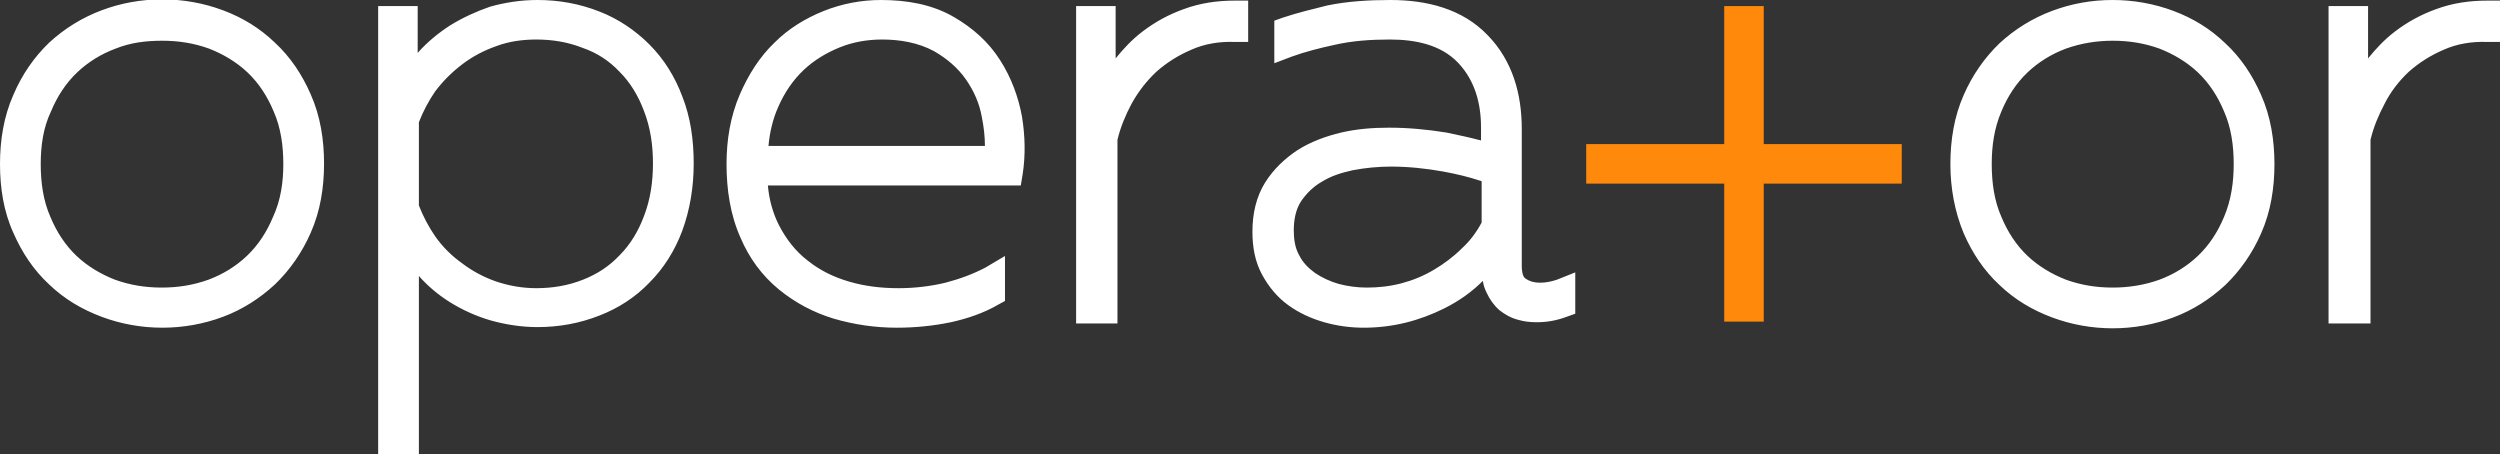 <?xml version="1.0" encoding="UTF-8"?>
<svg version="1.1" id="Ebene_1" x="0px" y="0px" viewBox="0 0 411.2 74.7" style="enable-background:new 0 0 411.2 74.7;" xmlns="http://www.w3.org/2000/svg">
  <rect x="0" y="0" width="411.2" height="74.7" fill="#333333" stroke="none"/>
  <style type="text/css">
	.st0{fill:#ffffff;}
	.st1{fill:#ffffff;}
</style>
  <g>
    <path class="st0" d="M389.5,9.6c1.3-1.6,2.7-3.1,4.4-4.4c2.1-1.6,4.3-2.8,6.8-3.7c2.7-1,5.5-1.4,8.4-1.4h2.2v6.8l-2.2,0 c-2.5-0.1-5,0.3-7.2,1.3c-2.1,0.9-4,2.1-5.7,3.6c-1.6,1.5-3,3.3-4,5.3c-1,1.9-1.8,3.8-2.3,5.9v30.2H383V1h6.5V9.6z M367.4,27 c0-3-0.4-6-1.6-8.7c-1-2.4-2.4-4.6-4.3-6.4c-1.8-1.7-4-3-6.3-3.9c-2.5-0.9-5-1.3-7.7-1.3c-2.6,0-5.2,0.4-7.7,1.3 c-2.4,0.9-4.5,2.2-6.3,3.9c-1.9,1.8-3.3,4-4.3,6.4c-1.2,2.8-1.6,5.7-1.6,8.7c0,3,0.4,6,1.6,8.7c1,2.4,2.4,4.6,4.3,6.4 c1.8,1.7,4,3,6.3,3.9c2.5,0.9,5,1.3,7.7,1.3c2.6,0,5.2-0.4,7.7-1.3c2.4-0.9,4.5-2.2,6.3-3.9c1.9-1.8,3.3-4,4.3-6.4 C367,32.9,367.4,29.9,367.4,27 M320.8,27c0-3.9,0.6-7.8,2.2-11.4c1.4-3.2,3.4-6.1,5.9-8.5c2.5-2.3,5.4-4.1,8.6-5.3 c3.2-1.2,6.5-1.8,10-1.8c3.4,0,6.8,0.6,10,1.8c3.2,1.2,6,2.9,8.5,5.3c2.6,2.4,4.5,5.3,5.9,8.5c1.6,3.6,2.2,7.5,2.2,11.4 c0,3.9-0.6,7.8-2.2,11.4c-1.4,3.2-3.4,6.1-5.9,8.5c-2.5,2.3-5.3,4.1-8.5,5.3c-3.2,1.2-6.6,1.8-10,1.8c-3.4,0-6.8-0.6-10-1.8 c-3.2-1.2-6.1-2.9-8.6-5.3c-2.6-2.4-4.5-5.3-5.9-8.5C321.5,34.8,320.8,30.9,320.8,27 M243.7,36.6v-6.8c-2.1-0.7-4.2-1.2-6.4-1.6 c-2.8-0.5-5.7-0.8-8.5-0.8c-2.1,0-4.2,0.2-6.3,0.6c-1.8,0.4-3.5,0.9-5.1,1.9c-1.4,0.8-2.5,1.9-3.4,3.2c-0.9,1.4-1.2,3.1-1.2,4.8 c0,1.4,0.2,2.9,0.9,4.1c0.6,1.2,1.5,2.1,2.6,2.9c1.2,0.8,2.5,1.4,3.9,1.8c1.5,0.4,3.1,0.6,4.6,0.6c1.9,0,3.8-0.2,5.7-0.7 c1.9-0.5,3.6-1.2,5.3-2.2c1.7-1,3.3-2.2,4.7-3.6C241.7,39.7,242.8,38.3,243.7,36.6 M243.9,46.2c-1.8,1.8-3.9,3.3-6.3,4.5 c-4.2,2.1-8.6,3.2-13.3,3.2c-2.2,0-4.4-0.3-6.5-0.9c-2.1-0.6-4.1-1.5-5.9-2.8c-1.8-1.3-3.2-3-4.3-5c-1.2-2.2-1.6-4.6-1.6-7.1 c0-2.9,0.6-5.7,2.1-8.1c1.4-2.2,3.2-3.9,5.3-5.3c2.2-1.4,4.7-2.3,7.2-2.9c2.6-0.6,5.2-0.8,7.9-0.8c3.1,0,6.3,0.3,9.4,0.8 c1.9,0.4,3.8,0.8,5.7,1.3V21c0-4-1-7.7-3.7-10.6c-2.9-3.1-7.2-3.9-11.3-3.9c-3.1,0-6.2,0.2-9.2,0.9c-2.3,0.5-4.7,1.1-6.9,1.9 l-2.9,1.1v-7l1.4-0.5c2.4-0.8,4.9-1.4,7.3-2c3.4-0.7,6.9-0.9,10.4-0.9c5.9,0,11.8,1.4,16,5.8c4.1,4.2,5.6,9.7,5.6,15.4v22.6 c0,0.6,0.1,1.7,0.6,2c0.7,0.5,1.5,0.7,2.4,0.7c1,0,1.9-0.2,2.8-0.5l3-1.2v6.8l-1.4,0.5c-1.6,0.6-3.2,0.9-4.9,0.9 c-1.1,0-2.1-0.1-3.1-0.4c-1.2-0.3-2.2-0.9-3.1-1.6c-0.9-0.8-1.6-1.8-2.1-2.9C244.2,47.5,244,46.9,243.9,46.2 M183.5,9.6 c1.3-1.6,2.7-3.1,4.4-4.4c2.1-1.6,4.3-2.8,6.8-3.7c2.7-1,5.5-1.4,8.4-1.4h2.2v6.8l-2.2,0c-2.5-0.1-5,0.3-7.2,1.3 c-2.1,0.9-4,2.1-5.7,3.6c-1.6,1.5-3,3.3-4.1,5.3c-1,1.9-1.8,3.8-2.3,5.9v30.2H177V1h6.5V9.6z M162,24c0-1.6-0.2-3.2-0.5-4.7 c-0.4-2.3-1.3-4.3-2.6-6.2c-1.4-2-3.2-3.5-5.3-4.7c-2.6-1.4-5.6-1.9-8.5-1.9c-2.4,0-4.8,0.4-7,1.3c-2.2,0.9-4.2,2.1-5.9,3.7 c-1.8,1.7-3.2,3.8-4.2,6.1c-0.9,2-1.4,4.2-1.6,6.4H162z M126.3,30.5c0.2,2.3,0.8,4.5,1.8,6.5c1.2,2.3,2.7,4.3,4.8,5.9 c2,1.6,4.3,2.7,6.7,3.4c2.7,0.8,5.4,1.1,8.2,1.1c2.6,0,5.2-0.3,7.7-0.9c2.3-0.6,4.5-1.4,6.6-2.5l3.2-1.9v7.4l-1.1,0.6 c-2.4,1.4-5.1,2.3-7.8,2.9c-2.9,0.6-5.9,0.9-8.9,0.9c-3.5,0-7-0.5-10.4-1.5c-3.3-1-6.3-2.6-9-4.8c-2.8-2.3-4.9-5.2-6.3-8.5 c-1.7-3.8-2.3-8-2.3-12.1c0-3.9,0.6-7.8,2.2-11.5c1.4-3.2,3.2-6.1,5.7-8.5c2.3-2.3,5.1-4,8.1-5.2c3-1.2,6.2-1.8,9.4-1.8 c4.2,0,8.4,0.7,12,2.8c3.1,1.8,5.7,4.1,7.6,7.1c1.8,2.8,3,6,3.6,9.3c0.5,3.1,0.6,6.3,0.1,9.5l-0.3,1.8H126.3z M68.9,20.1v13.7 c0.7,1.8,1.6,3.5,2.7,5.1c1.2,1.7,2.7,3.2,4.4,4.4c1.7,1.3,3.6,2.3,5.6,3c2.1,0.7,4.3,1.1,6.6,1.1c2.6,0,5.2-0.4,7.7-1.4 c2.3-0.9,4.3-2.2,6-4c1.8-1.8,3.1-4,4-6.4c1.1-2.8,1.5-5.8,1.5-8.7c0-3-0.4-5.9-1.5-8.7c-0.9-2.4-2.2-4.6-4-6.4 c-1.7-1.8-3.7-3.1-6-3.9c-2.5-1-5.1-1.4-7.7-1.4c-2.2,0-4.5,0.3-6.6,1.1c-2,0.7-3.9,1.7-5.6,3c-1.7,1.3-3.1,2.7-4.4,4.4 C70.5,16.6,69.6,18.3,68.9,20.1 M68.7,8.7C70.2,7,72,5.5,74,4.2c2.1-1.3,4.3-2.3,6.6-3.1C83.1,0.4,85.7,0,88.4,0 c3.5,0,6.9,0.6,10.2,1.9c3.1,1.2,5.9,3.1,8.2,5.4c2.4,2.4,4.2,5.3,5.4,8.5c1.4,3.5,1.9,7.3,1.9,11.1c0,3.8-0.6,7.6-1.9,11.1 c-1.2,3.2-3,6.1-5.4,8.5c-2.3,2.4-5.1,4.2-8.2,5.4c-3.3,1.3-6.7,1.9-10.2,1.9c-2.6,0-5.2-0.4-7.7-1.1C78.3,52,76.1,51,74,49.7 c-1.9-1.2-3.6-2.6-5.1-4.3v29.3h-6.7V1h6.5V8.7z M46.6,27c0-3-0.4-6-1.6-8.7c-1-2.4-2.4-4.6-4.3-6.4c-1.8-1.7-4-3-6.3-3.9 c-2.5-0.9-5-1.3-7.7-1.3S21.5,7,19,8c-2.4,0.9-4.5,2.2-6.3,3.9c-1.9,1.8-3.3,4-4.3,6.4C7.1,21,6.7,24,6.7,27c0,3,0.4,6,1.6,8.7 c1,2.4,2.4,4.6,4.3,6.4c1.8,1.7,4,3,6.3,3.9c2.5,0.9,5,1.3,7.7,1.3s5.2-0.4,7.7-1.3c2.4-0.9,4.5-2.2,6.3-3.9c1.9-1.8,3.3-4,4.3-6.4 C46.2,32.9,46.6,29.9,46.6,27 M0,27c0-3.9,0.6-7.8,2.2-11.4C3.6,12.3,5.6,9.4,8.1,7c2.5-2.3,5.4-4.1,8.6-5.3 c3.2-1.2,6.5-1.8,10-1.8c3.4,0,6.8,0.6,10,1.8c3.2,1.2,6,2.9,8.5,5.3c2.6,2.4,4.5,5.3,5.9,8.5c1.6,3.6,2.2,7.5,2.2,11.4 c0,3.9-0.6,7.8-2.2,11.4c-1.4,3.2-3.4,6.1-5.9,8.5c-2.5,2.3-5.3,4.1-8.5,5.3c-3.2,1.2-6.6,1.8-10,1.8c-3.4,0-6.8-0.6-10-1.8 c-3.2-1.2-6.1-2.9-8.6-5.3c-2.6-2.4-4.5-5.3-5.9-8.5C0.6,34.8,0,30.9,0,27"/>
  </g>
  <polygon class="st1" points="283.6,1 283.6,23.7 260.9,23.7 260.9,30.2 283.6,30.2 283.6,52.9 290.1,52.9 290.1,30.2 312.8,30.2 &#xA;&#9;312.8,23.7 290.1,23.7 290.1,1 " style="fill: rgb(255, 137, 10);"/>
</svg>